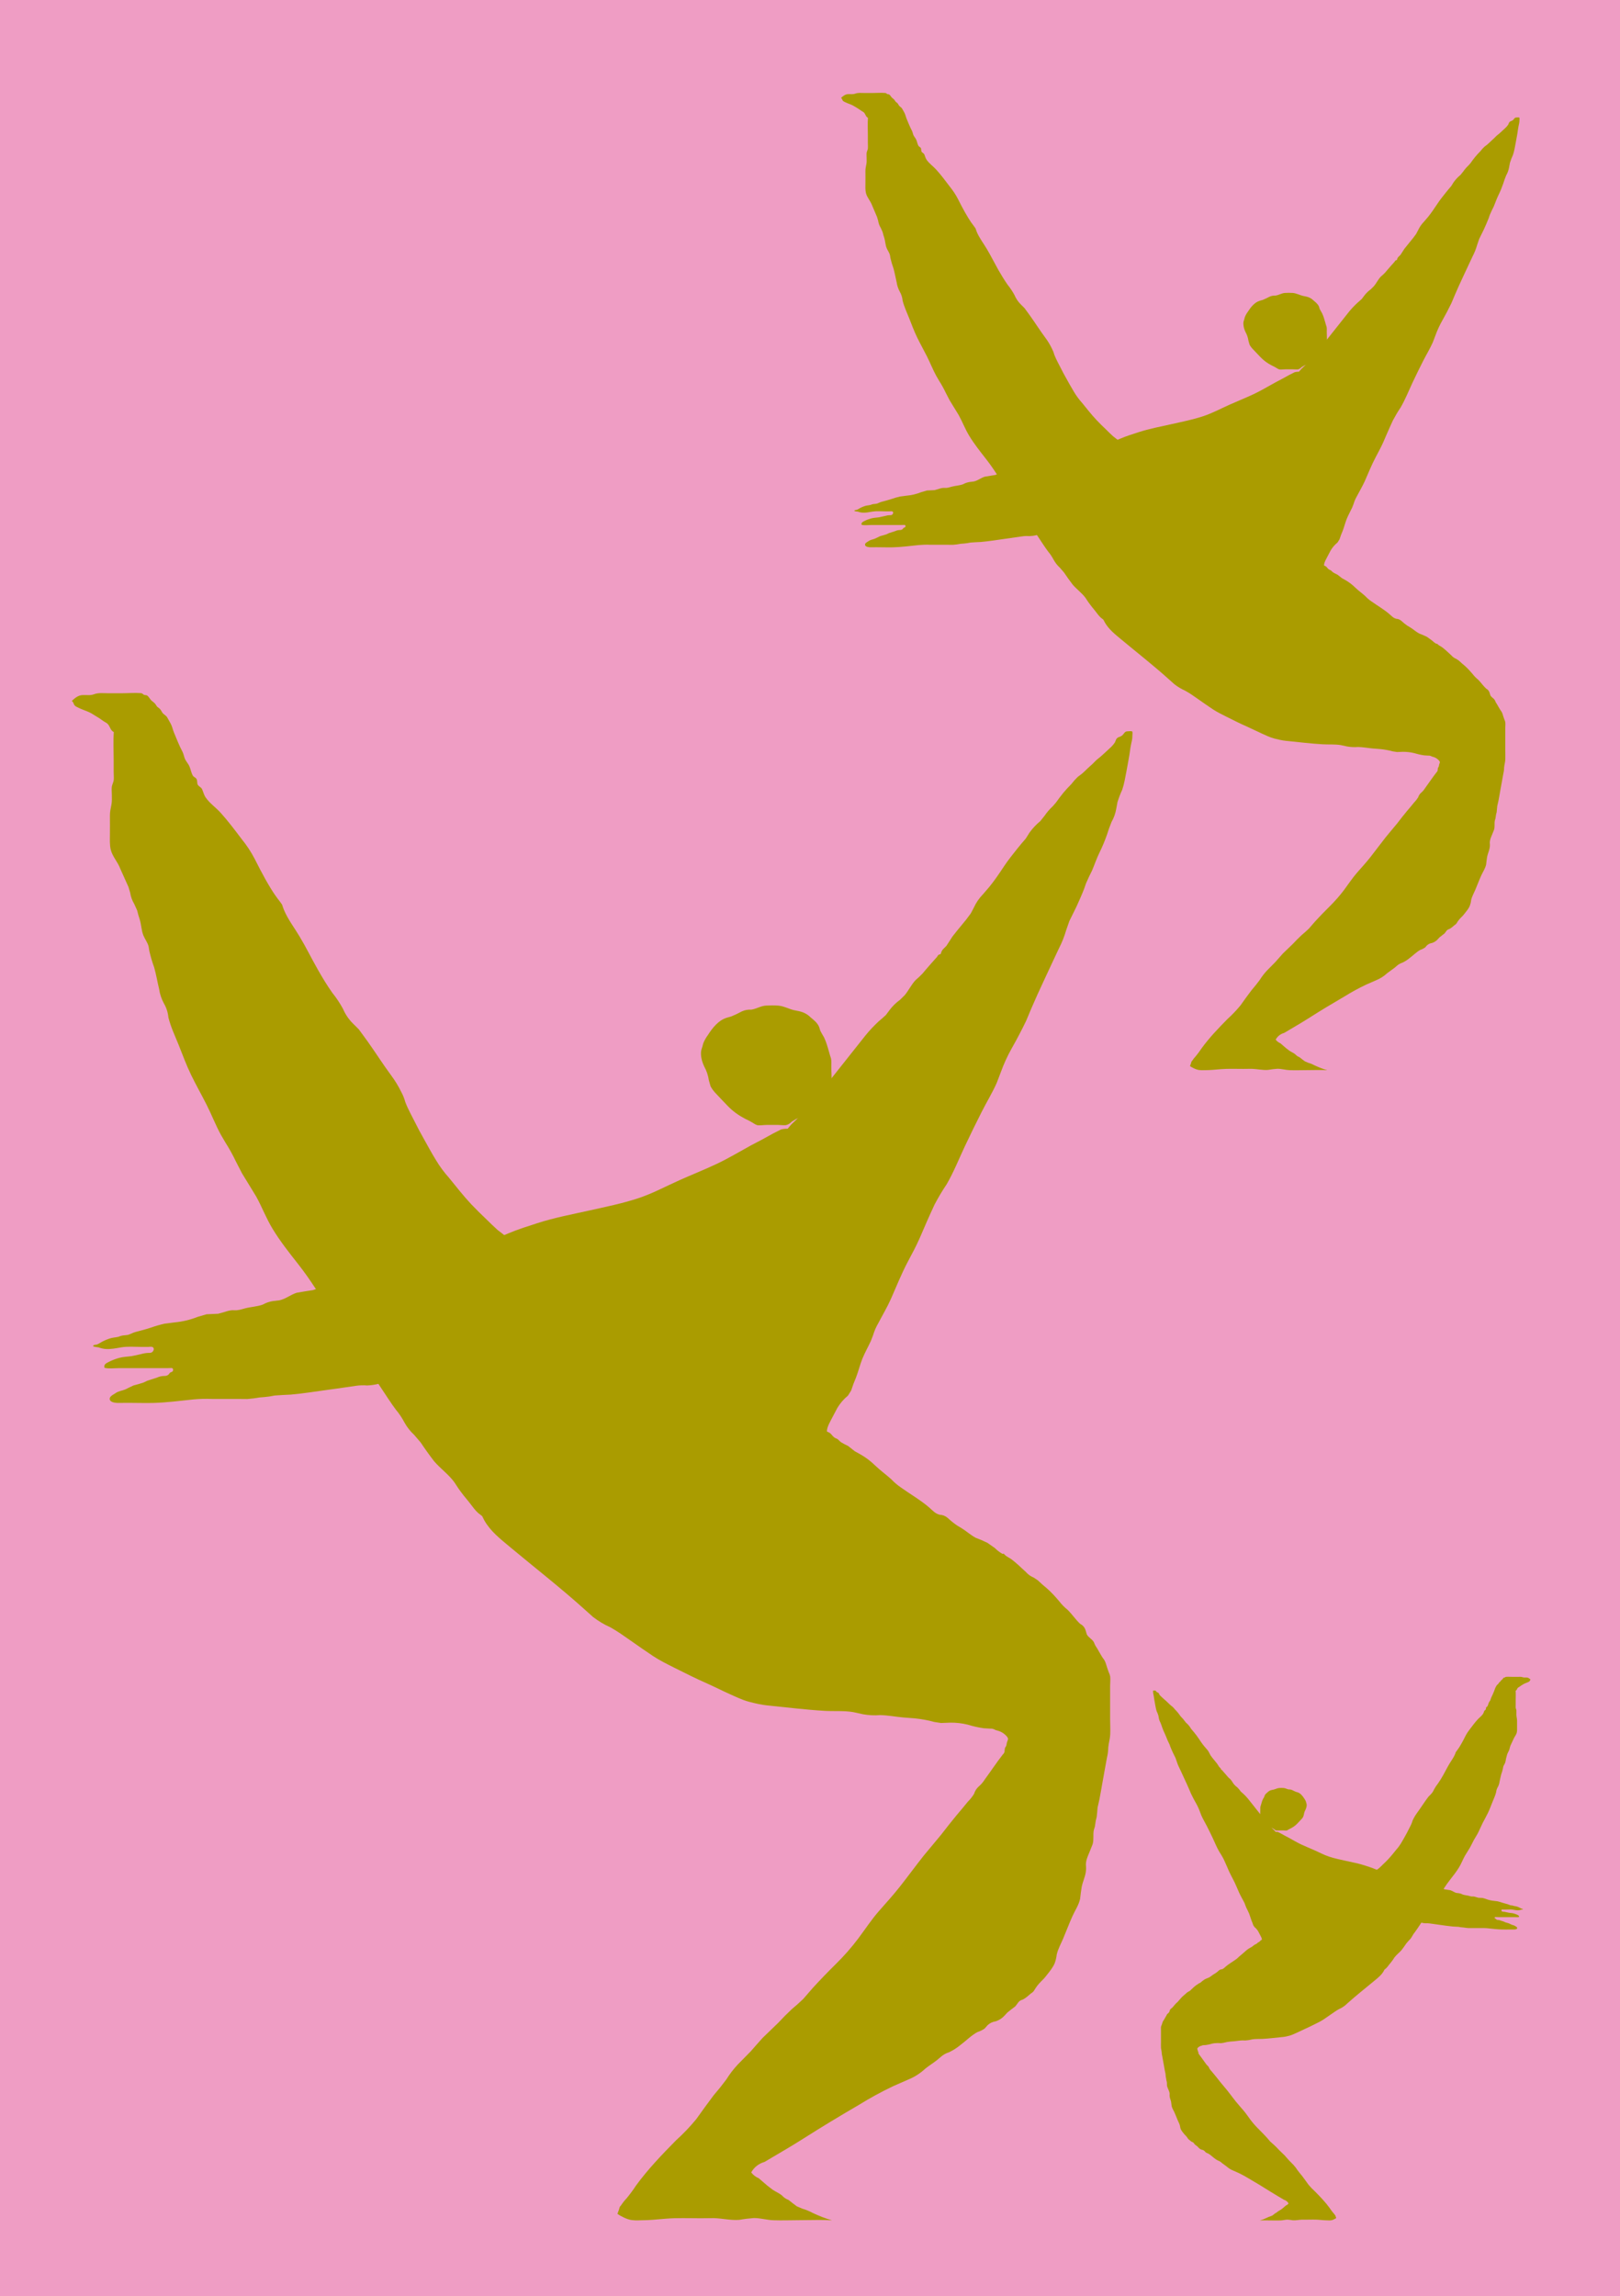 <?xml version="1.0" encoding="UTF-8"?>
<svg id="Ebene_1" data-name="Ebene 1" xmlns="http://www.w3.org/2000/svg" viewBox="0 0 367 520">
  <defs>
    <style>
      .cls-1 {
        fill: #ef9dc4;
      }

      .cls-1, .cls-2 {
        stroke-width: 0px;
      }

      .cls-2 {
        fill: #aa9c00;
      }
    </style>
  </defs>
  <rect class="cls-1" width="367" height="520"/>
  <g>
    <path class="cls-2" d="M342.17,395.35h0c-.05.15-.09.3-.14.45-.05.33-.16.64-.33.92-.08.17-.16.35-.24.52-.06.25-.13.5-.21.75-.12.41-.13.86-.29,1.26-.12.31-.33.56-.42.89-.02.12-.04.25-.06.37-.1.45-.23.89-.39,1.32-.16.57-.26,1.16-.39,1.73-.06.41-.19.8-.39,1.16-.21.35-.33.73-.37,1.14-.19.78-.53,1.48-.83,2.23-.33.81-.62,1.62-1,2.41-.39.81-.83,1.59-1.24,2.38-.4.8-.73,1.64-1.15,2.42-.12.21-.25.42-.37.63-.31.49-.6,1.01-.85,1.54-.16.31-.33.63-.49.94-.38.62-.76,1.25-1.15,1.87-.47.85-.81,1.76-1.31,2.59-.61,1.01-1.35,1.93-2.07,2.86-.5.63-.95,1.28-1.39,1.96-.36.55-.79,1.02-1.15,1.56-.13.21-.25.43-.38.64-.16.34-.35.65-.58.94-.1.16-.19.33-.29.5-.2.44-.45.84-.75,1.21-.75,1.04-1.44,2.13-2.16,3.2-.39.58-.76,1.17-1.18,1.73-.27.32-.5.67-.7,1.04-.2.37-.46.7-.77.98-.18.21-.35.41-.53.62-.35.52-.71,1.02-1.09,1.52-.52.6-1.15,1.04-1.62,1.68-.12.18-.24.36-.36.55-.26.37-.54.72-.83,1.06-.28.35-.54.76-.91,1.01-.22.15-.15.15-.32.45-.5.89-1.29,1.51-2.05,2.14-2.01,1.68-4.08,3.29-6.03,5.04-.23.21-.46.41-.69.62-.43.33-.89.61-1.39.83-.6.33-1.14.72-1.7,1.11-.58.41-1.17.82-1.77,1.22-.55.36-1.13.65-1.72.94-.87.44-1.75.87-2.64,1.27-.61.27-1.19.57-1.8.84-.52.23-1.03.48-1.58.63-.47.12-1,.25-1.49.29-1.53.15-3.07.35-4.61.43-.77.04-1.53-.02-2.29.1-.26.06-.53.12-.79.17-.46.08-.92.11-1.39.07-.63.01-1.24.13-1.86.19-.31.02-.62.05-.93.07-.53.05-1.06.15-1.57.29-.18.03-.36.05-.54.08-.25,0-.51-.02-.76-.03-.47,0-.93.05-1.38.16-.42.13-.86.23-1.3.29-.17.01-.33.02-.5.03-.16-.01-.31.03-.45.11-.15.05-.29.07-.44.15-.18.09-.33.2-.46.35-.19.22-.1.26-.02.51.01.07.03.13.04.2.02.08.05.15.11.21.01.07.02.13.03.2-.01.14.04.26.14.35.51.65.97,1.36,1.47,2.03.14.22.3.4.49.57.17.16.29.35.36.58.14.23.31.44.5.64.29.36.59.73.9,1.08.43.52.84,1.04,1.25,1.57.47.56.94,1.12,1.41,1.69.65.82,1.27,1.68,1.93,2.5.55.69,1.14,1.33,1.71,2,.6.69,1.09,1.45,1.64,2.18.57.76,1.17,1.43,1.84,2.09.63.62,1.23,1.25,1.83,1.9.26.29.52.59.77.89.3.29.61.57.93.84.38.35.74.71,1.08,1.09.42.4.84.81,1.26,1.22.32.35.64.71.95,1.08.35.36.7.72,1.06,1.08.34.37.65.77.92,1.2.33.44.67.87,1.03,1.29.47.63.94,1.26,1.39,1.91.51.62,1.06,1.19,1.64,1.72,1.13,1.15,2.28,2.34,3.23,3.66.23.36.49.7.76,1.03.17.18.31.36.45.57.08.07.12.15.13.25.04.15.12.27.14.43-.32.2-.7.4-1.07.48-.25.04-.5.05-.76.03-.7,0-1.37-.07-2.07-.13-.94-.08-1.88-.03-2.82-.03-.35,0-.71,0-1.06,0-.69.02-1.35.19-2.05.14-.39-.07-.79-.12-1.19-.15-.52,0-1.03.16-1.56.18-.74.03-1.48,0-2.22,0-.83,0-1.67-.04-2.51.01.54-.15,1.06-.36,1.57-.6.26-.14.53-.25.81-.33.15-.06.3-.13.46-.19.23-.17.45-.34.67-.52.2-.07.37-.19.51-.34.24-.2.51-.3.77-.48.28-.2.54-.42.8-.65.1-.09.2-.18.31-.27.25-.1.45-.26.62-.47-.24-.42-.59-.7-1.07-.85-1.06-.63-2.14-1.25-3.18-1.91-1.45-.93-2.92-1.81-4.41-2.68-.89-.55-1.81-1.06-2.76-1.51-.41-.18-.82-.36-1.22-.54-.52-.21-.98-.51-1.4-.89-.3-.24-.61-.43-.91-.66-.11-.09-.22-.19-.33-.28-.2-.17-.42-.3-.66-.37-.32-.15-.63-.35-.91-.58-.44-.33-.88-.78-1.36-1.04-.21-.07-.4-.16-.58-.28-.08-.09-.17-.19-.25-.28-.18-.17-.4-.27-.64-.3-.26-.08-.48-.23-.67-.42-.09-.09-.17-.19-.26-.28-.21-.17-.43-.34-.65-.51-.06-.08-.12-.16-.18-.24-.09-.16-.23-.26-.4-.3-.27-.13-.45-.31-.69-.51-.12-.07-.22-.17-.29-.3-.16-.26-.31-.45-.52-.66-.16-.15-.31-.32-.45-.5-.23-.3-.5-.62-.65-.97-.08-.22-.14-.46-.16-.69-.1-.47-.34-.87-.52-1.3-.26-.61-.48-1.22-.76-1.82-.21-.46-.5-.88-.61-1.37-.03-.33-.08-.66-.13-.99-.08-.38-.25-.73-.31-1.12-.04-.22-.04-.43-.02-.65,0-.36-.13-.64-.27-.97-.09-.23-.18-.46-.28-.69-.11-.39-.01-.76-.1-1.15-.03-.09-.05-.18-.08-.26-.03-.16-.05-.32-.07-.48-.03-.1-.05-.21-.07-.31-.03-.25-.05-.5-.07-.75-.05-.23-.1-.46-.15-.69-.08-.41-.15-.83-.22-1.25-.13-.7-.24-1.39-.38-2.09-.07-.27-.1-.54-.11-.82-.03-.36-.14-.69-.16-1.04-.02-.41,0-.82,0-1.23v-2.69c0-.25-.03-.51,0-.75.02-.12.06-.24.12-.35.09-.22.15-.43.22-.66.05-.19.14-.36.27-.51.17-.25.3-.52.45-.78.11-.14.19-.3.25-.46.14-.28.43-.36.58-.65.03-.11.06-.21.1-.32.07-.23.22-.41.44-.52.38-.35.65-.78,1.03-1.14.25-.2.48-.43.67-.69.32-.38.63-.73,1.01-1.05.25-.2.48-.41.71-.63.11-.08.22-.15.34-.23.25-.1.46-.25.64-.46.37-.35.74-.71,1.15-1.01.17-.13.38-.21.54-.35.04-.04.1-.16.18-.08.23-.13.45-.29.64-.49.2-.14.39-.28.59-.42.31-.15.62-.28.94-.4.4-.21.75-.54,1.15-.78.12-.07.25-.15.37-.22.26-.19.52-.39.75-.61.19-.16.4-.24.63-.25.38-.1.55-.32.84-.57.71-.62,1.53-1.08,2.29-1.62.28-.19.54-.41.77-.66.42-.38.87-.7,1.28-1.09.4-.38.76-.66,1.24-.93.14-.08.28-.15.42-.23.18-.15.36-.29.54-.43.2-.09.39-.19.58-.31.16-.12.21-.24.39-.3.19-.06.29-.22.42-.36.09-.1.19-.14.32-.2.04-.34-.33-.93-.45-1.17-.13-.25-.26-.49-.39-.74-.23-.38-.52-.71-.86-.99-.09-.14-.17-.27-.26-.41-.11-.36-.25-.71-.4-1.06-.19-.5-.31-1.01-.51-1.51-.2-.49-.46-.95-.68-1.43-.06-.15-.12-.31-.18-.46-.1-.35-.25-.69-.44-1-.33-.63-.69-1.24-.98-1.89-.46-1.02-.86-2.06-1.39-3.05-.32-.61-.65-1.22-.93-1.85-.28-.64-.54-1.28-.84-1.92-.12-.27-.25-.55-.37-.82-.3-.57-.63-1.12-.98-1.65-.57-.98-.98-2.03-1.46-3.05-.43-.93-.89-1.84-1.35-2.75-.4-.79-.87-1.56-1.23-2.37-.11-.28-.21-.56-.32-.84-.24-.67-.54-1.32-.89-1.94-.41-.71-.79-1.44-1.15-2.19-.3-.71-.6-1.43-.92-2.13-.44-.98-.9-1.95-1.35-2.92-.13-.27-.25-.54-.38-.8-.24-.47-.44-.96-.59-1.47-.09-.25-.17-.5-.26-.75-.19-.39-.38-.77-.57-1.15-.22-.48-.44-.97-.63-1.46-.05-.14-.09-.27-.14-.41-.16-.36-.32-.71-.5-1.06-.2-.48-.36-.96-.59-1.43-.23-.47-.43-.93-.6-1.43-.11-.36-.24-.71-.38-1.05-.18-.32-.31-.67-.37-1.04-.03-.19-.07-.37-.1-.55-.1-.34-.23-.68-.39-1-.16-.46-.24-.97-.33-1.44-.08-.41-.15-.83-.22-1.24-.06-.3-.08-.62-.14-.92-.06-.27-.12-.46-.12-.74,0-.04-.04-.31.03-.35.06-.03.37,0,.43,0,.17.03.23.21.35.32.19.16.37.1.5.33.03.08.07.16.1.24.12.18.26.33.42.47.24.22.48.46.73.67.15.13.3.23.44.38.14.15.28.28.44.42.23.2.43.43.67.62.1.08.2.15.3.23.19.18.36.37.52.58.23.22.44.46.65.7.21.25.4.52.59.79.08.1.17.19.25.29.25.23.47.49.67.78l.34.43c.33.27.63.59.88.94.1.15.19.31.29.46.24.27.47.55.7.84.36.45.72.9,1.04,1.39.38.58.76,1.15,1.2,1.68.17.19.34.39.5.59.31.32.56.68.74,1.09.08.15.16.3.24.45.24.34.49.66.76.98.24.29.49.59.72.89.16.25.32.5.48.74.08.08.15.15.23.23.12.11.19.24.22.39l.06.06c.11,0,.2.07.25.2.31.34.61.7.92,1.05l.26.31c.17.19.36.36.56.52.35.36.56.84.88,1.22.13.13.25.25.38.38.32.23.6.51.84.83.1.13.19.26.29.39.19.18.39.35.59.52.37.35.75.74,1.07,1.14.99,1.24,1.96,2.48,2.95,3.72.77.96,1.5,1.94,2.36,2.81.22.21.43.41.65.62.28.31.53.64.76.99.22.29.47.58.77.79.3.22.55.45.83.7.59.54,1.17,1.08,1.8,1.57.56.4,1.11.81,1.64,1.26.44.4.9.77,1.4,1.1.34.19.67.4.99.63.25.22.51.43.78.63.22.14.42.29.61.47.14.14.24.26.42.34.1.06.2.09.32.08.09.05.17.1.26.15.25.28.54.51.86.7.22.13.45.27.67.41.1.05.19.1.29.15.21.12.41.27.59.43.21.14.44.25.67.35.41.19.83.38,1.22.6.88.49,1.71,1.08,2.62,1.52.15.13.3.13.45-.01.16-.14.33-.28.49-.41.46-.39.95-.74,1.46-1.07.3-.17.6-.34.9-.5.13-.1.26-.2.4-.3.33-.27.67-.53,1.02-.78.35-.32.71-.63,1.06-.95.15-.11.29-.22.44-.34.31-.28.62-.57.91-.87.42-.39.82-.79,1.21-1.21.64-.68,1.21-1.42,1.8-2.14.4-.44.75-.93,1.06-1.44.36-.59.69-1.2,1.03-1.81.21-.37.41-.74.59-1.12.28-.57.61-1.13.83-1.73.07-.28.18-.54.31-.79.24-.48.5-.92.82-1.35.67-.9,1.27-1.85,1.92-2.77.23-.32.46-.64.7-.95.15-.15.3-.3.45-.45.35-.35.63-.75.82-1.21.25-.46.54-.89.86-1.29.42-.59.8-1.22,1.16-1.86.5-.88.94-1.78,1.46-2.65.43-.72.95-1.39,1.27-2.17.06-.14.11-.28.15-.43l.18-.25c.26-.34.51-.69.73-1.05.3-.5.59-1.01.86-1.53.15-.29.3-.58.44-.87.3-.57.65-1.09,1.05-1.59.54-.72,1.09-1.45,1.69-2.11.39-.43.86-.74,1.2-1.23.15-.21.19-.43.29-.67.07-.17.22-.2.33-.34.12-.15.02-.38.15-.54.07-.1.21-.12.27-.24.13-.22.17-.5.27-.74.11-.26.32-.44.41-.72.05-.17.09-.33.17-.49.26-.49.45-1,.67-1.51.1-.23.15-.5.27-.73.09-.17.19-.34.28-.5.1-.18.29-.23.4-.4.07-.12.1-.21.21-.31.07-.05.13-.1.2-.15.06-.08.11-.16.16-.24.09-.1.18-.16.28-.24.14-.12.22-.33.38-.43.07-.04.19-.01.26-.06.11-.08.1-.11.24-.12.49-.04,1,0,1.49,0,.39,0,.78,0,1.18,0,.36,0,.75-.05,1.09.08.33.12.63.04.97.07.34.03.6.25.84.48-.12.03-.15.23-.21.31-.09.13-.22.18-.35.24-.29.15-.61.23-.9.38-.19.09-.38.23-.57.34-.19.1-.36.24-.53.36-.13.09-.28.15-.38.27-.07.09-.12.21-.17.31-.08.15-.13.22-.28.3.05.75.01,1.52.01,2.27v.96c0,.2-.02.41,0,.61.02.22.15.41.16.63.01.19,0,.38,0,.57,0,.28-.02.54.03.82.06.33.12.56.12.9,0,.49,0,.99,0,1.48,0,.41.03.84-.07,1.25-.14.56-.57.99-.77,1.53"/>
    <path class="cls-2" d="M287.71,413.76c.21.11.42.21.63.31.11.07.23.14.34.2.13.15.29.24.48.28.19.02.42-.02.61-.02h.94c.23,0,.54.06.77.02.05-.02.11-.05.17-.07.25-.16.52-.31.79-.43.53-.28.97-.58,1.4-1.02.32-.33.64-.67.96-1.01.17-.17.32-.37.44-.59.05-.16.09-.32.14-.48.06-.4.18-.77.38-1.12.15-.34.24-.62.26-1,.01-.24-.04-.37-.11-.59-.02-.09-.05-.18-.07-.27-.1-.24-.22-.47-.38-.68-.2-.31-.4-.59-.66-.85-.26-.26-.5-.43-.84-.54-.12-.04-.25-.07-.37-.11-.3-.12-.59-.26-.87-.41-.23-.1-.47-.15-.73-.13-.42-.05-.77-.31-1.2-.33-.3-.02-.68-.02-.98,0-.45.03-.83.25-1.26.36-.16.03-.33.07-.49.1-.33.08-.62.24-.87.48-.26.23-.55.44-.69.77-.03.11-.07.21-.1.31-.09.18-.19.35-.3.52-.18.37-.3.8-.41,1.2-.04.17-.09.33-.15.49-.05.21-.03.41-.03.63,0,.71-.13,1.58.18,2.24.04.06.08.12.12.18.09.13.16.27.18.43.1.24.27.32.42.5.04.05.07.1.11.15,0,.11.03.22.09.32.07.04.13.07.19.11.13.03.25.09.34.19"/>
    <path class="cls-2" d="M288.78,414.88c.26-.05.52-.04.78.03.21.11.42.21.63.32.59.34,1.19.66,1.8.97.92.5,1.8,1.04,2.75,1.49.98.46,1.99.86,2.98,1.3,1.12.5,2.19,1.08,3.36,1.47,1.29.43,2.63.69,3.95.99,1.4.31,2.8.57,4.17,1.02.77.25,1.55.49,2.3.81.56.24,1.13.43,1.69.66.18.08.37.16.56.24.42.14.85.26,1.28.34.61.17,1.17.46,1.77.63.73.21,1.48.29,2.21.45.81.18,1.59.46,2.4.64.69.15,1.36.28,2.03.49.69.21,1.37.42,2.07.59l.63.15c.38.15.76.28,1.15.4.43.06.87.14,1.3.21.5.15.87.5,1.39.61.18.02.36.04.54.06.28.04.55.13.8.28.47.18.97.18,1.44.31.32.09.54.17.87.15.32-.02.53.06.84.16.15.04.3.08.45.13.31.02.62.03.94.04l.71.21c.61.24,1.25.39,1.9.45.26.03.53.07.79.1.37.08.73.19,1.09.32.41.13.82.24,1.24.35.22.06.39.17.6.23l.27.03c.17,0,.33.05.49.12.26.07.5.06.75.15.19.07.38.14.56.24.14.08.29.18.45.24.08.03.32,0,.3.15-.14.04-.29.07-.44.08-.17.07-.35.11-.53.12-.45.04-.86-.05-1.3-.13-.52-.09-1.06-.03-1.58-.03-.2,0-.4,0-.6,0-.16,0-.42-.07-.43.19.05.21.18.3.39.29.22,0,.44.04.65.1.25.06.5.12.76.16.35.05.67.05,1.01.15.28.08.55.18.82.31.21.11.42.19.36.48-.36.09-.78.03-1.14.03-.72,0-1.44,0-2.16,0h-1.02c-.15,0-.31,0-.46,0-.2,0-.4,0-.6-.01-.1,0-.15.06-.14.17,0,.17.17.14.27.23.09.16.22.24.41.24.22,0,.44.05.64.14.25.08.5.16.75.24.11.05.22.1.33.16.26.09.52.16.79.23.23.11.45.21.67.32.27.11.54.12.79.3.15.11.52.25.45.51-.06.24-.45.26-.62.27-.28,0-.57,0-.85,0-.68,0-1.36.03-2.04,0-1.08-.03-2.15-.17-3.22-.28-.49-.04-.99-.06-1.49-.04-.65,0-1.3,0-1.95,0-.3,0-.61,0-.91,0-.33-.02-.65-.07-.98-.12-.27-.02-.53-.04-.8-.08-.14-.03-.29-.05-.43-.08-.43-.03-.87-.06-1.3-.07-1.01-.09-2.02-.26-3.03-.39-.74-.1-1.48-.21-2.22-.31-.3-.04-.6-.05-.9-.03-.3,0-.6-.05-.89-.13-.3-.04-.61-.05-.91-.02-.69-.02-1.27-.33-1.93-.49-.42-.07-.83-.14-1.25-.21-.71-.17-1.44-.43-2.13-.68-.92-.33-1.79-.79-2.76-.97-.49-.07-.99-.15-1.49-.22-.43-.09-.84-.23-1.24-.41-.22-.1-.44-.16-.68-.17-.67-.12-1.3-.31-1.93-.58-.46-.2-.92-.41-1.38-.64-.25-.1-.51-.21-.76-.31-.45-.13-.9-.27-1.34-.41-.38-.21-.78-.39-1.18-.54-.92-.36-1.83-.71-2.74-1.1-.55-.23-1.1-.48-1.63-.76-.53-.31-1.04-.65-1.53-1.02-.47-.37-.96-.72-1.45-1.05-.26-.15-.52-.31-.79-.46-.51-.33-.99-.71-1.42-1.14-.94-.81-1.99-1.48-2.87-2.37-.26-.29-.53-.56-.82-.81-.12-.14-.25-.28-.37-.43-.18-.32-.38-.62-.59-.92-.21-.18-.41-.39-.59-.61-.16-.29-.09-.55-.08-.85.02-.51,0-1.02,0-1.52v-2.17"/>
    <path class="cls-2" d="M198.69,49.15h0c.08.27.16.54.24.81.09.59.29,1.14.6,1.65.14.31.28.62.42.94.11.46.24.91.39,1.35.22.74.23,1.55.52,2.27.22.56.6,1.01.75,1.59.04.22.07.45.11.67.18.81.42,1.6.7,2.38.29,1.03.46,2.08.71,3.12.11.74.34,1.43.69,2.09.37.63.59,1.31.66,2.05.35,1.41.96,2.67,1.49,4.01.58,1.46,1.11,2.91,1.8,4.33.7,1.45,1.5,2.85,2.22,4.29.73,1.43,1.31,2.94,2.08,4.36.22.38.44.76.66,1.14.57.89,1.08,1.81,1.53,2.76.29.57.58,1.13.88,1.7.69,1.12,1.37,2.24,2.06,3.36.84,1.53,1.45,3.16,2.36,4.66,1.1,1.81,2.42,3.48,3.72,5.14.9,1.14,1.71,2.3,2.5,3.52.64.98,1.41,1.84,2.07,2.81.23.38.46.77.69,1.15.28.61.63,1.17,1.04,1.69.17.3.35.59.52.89.36.78.8,1.51,1.34,2.17,1.36,1.88,2.59,3.83,3.89,5.75.7,1.04,1.36,2.1,2.11,3.1.49.58.9,1.2,1.26,1.88.37.67.83,1.26,1.39,1.77.32.37.64.74.96,1.11.62.93,1.27,1.84,1.95,2.73.93,1.08,2.07,1.87,2.92,3.02.22.33.43.66.65.98.47.66.97,1.29,1.49,1.91.5.63.97,1.36,1.63,1.82.4.28.28.28.58.81.9,1.59,2.33,2.71,3.69,3.84,3.62,3.02,7.33,5.91,10.84,9.07.41.37.83.74,1.24,1.11.77.6,1.6,1.09,2.49,1.49,1.08.6,2.05,1.3,3.05,2,1.05.74,2.11,1.48,3.18,2.19.99.65,2.04,1.16,3.09,1.69,1.57.79,3.14,1.57,4.75,2.28,1.09.48,2.15,1.03,3.24,1.52.93.41,1.84.87,2.83,1.13.85.22,1.79.44,2.67.53,2.76.27,5.51.62,8.28.78,1.38.08,2.74-.04,4.12.18.47.1.95.21,1.43.31.83.15,1.66.19,2.5.12,1.12.02,2.23.24,3.34.34.56.04,1.11.09,1.67.13.96.09,1.9.27,2.83.52.32.05.65.1.97.15.46-.02.91-.03,1.37-.05.84,0,1.67.09,2.48.29.77.23,1.54.41,2.33.52.3.02.6.04.89.05.3-.02.57.05.82.2.27.1.52.13.78.27.32.16.59.36.83.63.35.39.19.46.05.92-.02.12-.05.24-.07.36-.03.15-.1.28-.2.39-.02.12-.04.24-.06.36.02.26-.06.46-.25.63-.92,1.17-1.75,2.44-2.64,3.65-.24.39-.54.73-.89,1.02-.31.28-.52.63-.65,1.03-.26.42-.56.8-.9,1.14-.53.66-1.07,1.3-1.62,1.94-.76.93-1.51,1.87-2.24,2.83-.85,1.01-1.69,2.02-2.53,3.04-1.17,1.48-2.29,3.01-3.46,4.5-.98,1.25-2.04,2.4-3.08,3.59-1.08,1.24-1.97,2.61-2.95,3.92-1.02,1.36-2.1,2.57-3.3,3.76-1.13,1.11-2.22,2.24-3.29,3.41-.47.53-.93,1.06-1.38,1.59-.54.52-1.1,1.02-1.68,1.5-.67.63-1.32,1.28-1.95,1.96-.75.73-1.51,1.46-2.26,2.18-.58.64-1.15,1.28-1.71,1.93-.63.65-1.27,1.29-1.9,1.93-.62.66-1.17,1.38-1.65,2.15-.59.79-1.2,1.56-1.85,2.31-.85,1.13-1.69,2.27-2.5,3.43-.91,1.11-1.9,2.14-2.96,3.1-2.04,2.07-4.09,4.21-5.81,6.57-.42.64-.88,1.26-1.37,1.85-.3.31-.56.65-.8,1.02-.14.12-.21.27-.23.45-.07.28-.21.5-.25.78.58.36,1.26.72,1.92.85.45.06.9.08,1.36.05,1.26,0,2.47-.12,3.72-.23,1.68-.14,3.38-.05,5.07-.06.64,0,1.27,0,1.91-.02,1.24.04,2.43.34,3.68.25.71-.13,1.42-.21,2.14-.26.94,0,1.85.29,2.8.32,1.33.05,2.66-.01,3.99-.01,1.5,0,3.01-.07,4.51.02-.97-.27-1.9-.65-2.82-1.07-.46-.25-.95-.46-1.46-.6-.27-.12-.55-.23-.82-.35-.41-.3-.82-.61-1.21-.93-.36-.13-.66-.34-.92-.62-.42-.37-.92-.54-1.38-.86-.5-.36-.98-.75-1.44-1.17-.18-.16-.37-.32-.55-.48-.44-.19-.81-.47-1.11-.85.43-.76,1.07-1.27,1.93-1.52,1.91-1.14,3.84-2.24,5.72-3.44,2.61-1.67,5.25-3.25,7.93-4.81,1.61-1,3.26-1.9,4.97-2.71.73-.32,1.47-.64,2.2-.96.93-.38,1.77-.91,2.51-1.6.54-.43,1.1-.77,1.64-1.2.2-.17.4-.34.6-.51.35-.31.75-.53,1.2-.67.58-.28,1.13-.62,1.63-1.04.8-.59,1.58-1.4,2.45-1.87.37-.12.72-.29,1.05-.51.15-.17.3-.34.45-.51.33-.3.72-.48,1.16-.54.46-.15.87-.41,1.21-.76.15-.17.31-.33.46-.5.39-.31.78-.62,1.17-.92.11-.14.21-.28.32-.43.17-.28.41-.46.72-.54.49-.23.81-.57,1.23-.91.23-.13.4-.3.52-.53.28-.46.55-.8.94-1.19.3-.27.57-.57.81-.9.42-.53.91-1.11,1.17-1.75.15-.4.25-.82.29-1.25.18-.84.61-1.56.94-2.34.46-1.09.87-2.19,1.36-3.27.37-.82.9-1.57,1.1-2.47.06-.59.14-1.18.23-1.77.14-.68.45-1.32.57-2,.07-.39.08-.78.03-1.16,0-.65.24-1.16.48-1.74.16-.42.33-.83.5-1.25.2-.7.02-1.36.17-2.06.05-.16.1-.32.14-.47.05-.29.1-.58.13-.87.05-.19.09-.37.14-.56.05-.45.09-.9.13-1.35.09-.41.18-.82.28-1.24.15-.74.26-1.5.4-2.24.23-1.25.44-2.51.68-3.76.12-.48.19-.97.19-1.47.06-.64.25-1.24.28-1.88.03-.73-.01-1.48-.01-2.21v-4.83c0-.44.06-.92.01-1.35-.04-.22-.11-.43-.21-.63-.16-.4-.26-.78-.39-1.18-.1-.34-.26-.64-.48-.91-.3-.45-.54-.93-.82-1.4-.19-.25-.34-.53-.45-.84-.26-.51-.77-.65-1.04-1.16-.06-.19-.11-.38-.17-.57-.13-.42-.39-.74-.78-.94-.69-.63-1.18-1.41-1.85-2.06-.45-.36-.86-.77-1.21-1.24-.58-.68-1.14-1.3-1.81-1.89-.44-.36-.87-.73-1.28-1.13-.2-.13-.4-.27-.6-.4-.44-.18-.83-.45-1.15-.82-.67-.62-1.34-1.27-2.07-1.82-.3-.23-.69-.38-.96-.63-.08-.07-.19-.29-.32-.14-.42-.24-.8-.53-1.15-.87-.35-.25-.71-.5-1.06-.75-.55-.27-1.12-.51-1.69-.72-.73-.38-1.35-.97-2.06-1.4-.22-.13-.45-.27-.67-.4-.48-.33-.93-.7-1.36-1.1-.33-.28-.72-.43-1.14-.45-.68-.18-.98-.58-1.51-1.03-1.28-1.11-2.76-1.94-4.12-2.92-.51-.34-.97-.74-1.39-1.19-.75-.68-1.57-1.25-2.3-1.96-.71-.69-1.37-1.19-2.23-1.68-.25-.14-.5-.28-.75-.42-.32-.26-.64-.52-.98-.77-.35-.16-.7-.35-1.04-.55-.28-.21-.38-.44-.7-.54-.34-.11-.52-.39-.75-.65-.17-.18-.35-.26-.57-.35-.07-.61.59-1.67.8-2.1.23-.44.46-.88.7-1.33.41-.69.93-1.28,1.54-1.78.15-.24.31-.49.46-.73.2-.65.44-1.28.71-1.9.35-.89.56-1.82.92-2.71.36-.89.83-1.71,1.23-2.57.11-.27.21-.55.32-.82.19-.64.45-1.24.78-1.8.59-1.13,1.24-2.22,1.77-3.39.82-1.84,1.55-3.71,2.5-5.48.58-1.1,1.17-2.18,1.68-3.32.51-1.15.98-2.31,1.5-3.44.22-.49.45-.98.67-1.47.54-1.02,1.13-2.02,1.77-2.97,1.02-1.75,1.77-3.65,2.63-5.49.78-1.66,1.59-3.31,2.42-4.95.72-1.43,1.57-2.81,2.22-4.27.19-.5.38-1.01.58-1.51.43-1.21.97-2.38,1.6-3.49.73-1.28,1.42-2.6,2.06-3.93.53-1.29,1.08-2.56,1.65-3.83.8-1.76,1.62-3.5,2.44-5.25.23-.48.45-.96.68-1.45.44-.84.79-1.72,1.05-2.64.16-.45.31-.89.46-1.34.34-.69.68-1.38,1.02-2.07.39-.86.79-1.74,1.13-2.63.08-.25.17-.5.25-.74.28-.65.58-1.28.9-1.91.36-.86.65-1.72,1.06-2.57.42-.84.76-1.68,1.07-2.57.2-.64.42-1.27.68-1.89.33-.58.55-1.2.67-1.87.06-.33.12-.66.19-1,.19-.62.42-1.22.69-1.8.28-.82.43-1.74.59-2.59.14-.74.26-1.48.4-2.22.1-.55.14-1.11.26-1.66.1-.49.21-.83.21-1.34,0-.07.07-.56-.05-.63-.1-.06-.66-.02-.78,0-.31.06-.41.38-.63.57-.34.28-.66.19-.9.6-.06.15-.12.29-.18.43-.21.32-.46.6-.75.85-.43.4-.87.82-1.31,1.2-.27.24-.55.41-.79.68-.26.28-.5.5-.78.75-.42.36-.78.77-1.21,1.11-.18.14-.36.27-.55.41-.34.32-.65.67-.93,1.04-.41.4-.79.82-1.16,1.26-.37.46-.73.93-1.06,1.42-.15.17-.3.35-.46.52-.45.42-.85.88-1.2,1.39l-.61.76c-.6.49-1.13,1.05-1.58,1.69-.17.28-.35.56-.52.84-.43.49-.85,1-1.26,1.51-.64.81-1.3,1.62-1.87,2.49-.69,1.03-1.37,2.06-2.15,3.02-.3.35-.6.7-.91,1.06-.56.57-1,1.22-1.34,1.96-.14.27-.28.54-.43.81-.43.61-.89,1.19-1.37,1.76-.44.53-.87,1.06-1.29,1.6-.29.44-.58.89-.86,1.34-.14.14-.27.27-.41.41-.21.19-.34.42-.39.7l-.1.11c-.2,0-.35.13-.45.36-.57.61-1.11,1.26-1.66,1.88l-.46.55c-.31.34-.65.65-1,.94-.63.65-1,1.51-1.59,2.19-.23.23-.46.45-.68.68-.58.42-1.09.91-1.52,1.49-.17.23-.35.47-.52.7-.35.32-.7.63-1.06.94-.67.63-1.34,1.33-1.92,2.06-1.77,2.22-3.53,4.46-5.3,6.68-1.38,1.73-2.69,3.5-4.25,5.06-.39.37-.77.74-1.16,1.1-.5.56-.96,1.15-1.36,1.79-.4.52-.85,1.04-1.38,1.42-.54.39-.99.81-1.49,1.26-1.05.97-2.11,1.94-3.24,2.82-1.01.71-2,1.47-2.95,2.27-.79.72-1.63,1.39-2.51,1.98-.62.34-1.21.72-1.78,1.13-.45.4-.92.78-1.41,1.13-.39.24-.75.52-1.09.84-.25.26-.44.46-.76.62-.18.11-.37.15-.57.14-.15.09-.31.18-.46.28-.46.5-.97.92-1.54,1.26-.4.24-.8.49-1.2.74-.17.09-.35.18-.52.27-.38.22-.74.48-1.07.78-.38.25-.78.46-1.2.62-.74.35-1.49.69-2.2,1.08-1.59.88-3.07,1.95-4.71,2.73-.27.24-.54.23-.81-.02-.29-.25-.59-.5-.88-.75-.84-.69-1.71-1.34-2.62-1.93-.54-.31-1.08-.61-1.62-.9-.24-.18-.47-.36-.71-.54-.59-.49-1.2-.96-1.83-1.41-.64-.57-1.27-1.13-1.91-1.7-.26-.2-.52-.4-.78-.6-.56-.51-1.11-1.03-1.64-1.57-.75-.7-1.47-1.43-2.18-2.17-1.15-1.22-2.18-2.55-3.24-3.85-.72-.8-1.35-1.66-1.9-2.59-.65-1.06-1.24-2.16-1.85-3.25-.38-.66-.73-1.33-1.07-2.01-.51-1.02-1.1-2.04-1.5-3.1-.13-.5-.32-.97-.56-1.42-.43-.87-.9-1.66-1.48-2.43-1.2-1.62-2.28-3.33-3.45-4.97-.41-.58-.83-1.15-1.25-1.71-.27-.27-.54-.54-.81-.81-.64-.62-1.13-1.35-1.48-2.18-.45-.82-.96-1.59-1.55-2.32-.75-1.07-1.43-2.2-2.08-3.33-.89-1.58-1.7-3.21-2.62-4.76-.77-1.29-1.7-2.49-2.29-3.89-.1-.25-.19-.51-.27-.77l-.32-.45c-.47-.6-.91-1.23-1.31-1.89-.55-.9-1.06-1.82-1.55-2.75-.27-.52-.53-1.04-.8-1.56-.53-1.02-1.16-1.97-1.88-2.85-.97-1.29-1.96-2.61-3.04-3.8-.7-.78-1.54-1.33-2.16-2.2-.27-.38-.35-.78-.52-1.2-.13-.31-.39-.36-.59-.6-.22-.27-.04-.68-.27-.97-.14-.17-.37-.22-.49-.43-.23-.4-.3-.9-.48-1.33-.2-.47-.58-.79-.73-1.29-.1-.31-.15-.59-.31-.88-.46-.88-.82-1.8-1.2-2.72-.17-.42-.26-.9-.48-1.31-.16-.3-.34-.61-.51-.9-.18-.32-.52-.41-.72-.72-.14-.21-.19-.38-.39-.56-.12-.09-.23-.18-.35-.28-.1-.14-.2-.28-.29-.43-.15-.18-.32-.28-.5-.44-.25-.21-.4-.6-.68-.77-.13-.08-.34-.02-.47-.11-.2-.14-.17-.2-.43-.22-.88-.08-1.8,0-2.68,0-.7,0-1.41,0-2.11,0-.65,0-1.34-.09-1.96.14-.59.22-1.13.08-1.74.13-.61.05-1.07.45-1.52.85.21.06.28.41.37.56.16.23.4.31.64.43.53.26,1.09.42,1.62.68.35.17.69.42,1.03.61.33.19.64.42.96.64.23.15.51.26.68.49.12.16.21.37.31.55.14.27.23.39.5.54-.1,1.35-.02,2.73-.02,4.08v1.73c0,.36.04.74.01,1.09-.03.39-.27.74-.3,1.13-.03.33.01.69.01,1.02,0,.5.04.97-.06,1.47-.11.59-.23,1.02-.21,1.62.02.89,0,1.78,0,2.67,0,.74-.06,1.51.12,2.24.25,1,1.02,1.78,1.38,2.75"/>
    <path class="cls-2" d="M296.6,82.24c-.37.2-.75.39-1.14.55-.2.12-.41.25-.61.37-.24.27-.52.44-.86.51-.34.04-.76-.04-1.1-.03-.56,0-1.12,0-1.69,0-.41,0-.97.1-1.38.03-.1-.04-.2-.09-.3-.13-.46-.29-.93-.55-1.42-.78-.96-.5-1.74-1.05-2.51-1.84-.58-.59-1.16-1.2-1.72-1.81-.31-.31-.58-.66-.79-1.05-.08-.29-.17-.58-.25-.87-.1-.72-.33-1.39-.68-2.02-.28-.61-.44-1.12-.47-1.8-.02-.43.07-.67.2-1.07.04-.16.08-.32.13-.48.17-.44.4-.84.68-1.22.36-.56.72-1.07,1.19-1.53.47-.46.9-.76,1.52-.96.22-.06.45-.13.67-.19.53-.22,1.05-.47,1.56-.74.42-.18.85-.26,1.31-.24.76-.1,1.39-.55,2.16-.6.54-.03,1.22-.04,1.75,0,.81.06,1.49.46,2.26.65.3.06.59.12.89.19.6.14,1.12.42,1.56.86.48.41.99.79,1.24,1.39.06.19.12.38.18.57.17.32.35.63.53.94.33.66.53,1.44.74,2.15.08.3.16.59.27.88.09.38.06.75.05,1.14-.01,1.28.24,2.84-.33,4.03-.07.11-.14.22-.21.33-.17.23-.28.48-.33.77-.17.42-.48.57-.76.9-.06.09-.13.19-.19.28,0,.21-.05.4-.16.57-.12.07-.23.13-.35.2-.24.04-.44.16-.61.34"/>
    <path class="cls-2" d="M294.68,84.24c-.47-.09-.94-.07-1.4.06-.38.19-.75.38-1.13.57-1.07.6-2.15,1.18-3.24,1.74-1.66.91-3.24,1.87-4.95,2.67-1.77.83-3.57,1.55-5.35,2.34-2.02.9-3.94,1.94-6.04,2.64-2.31.76-4.74,1.25-7.11,1.78-2.52.57-5.04,1.03-7.5,1.83-1.39.45-2.79.88-4.14,1.46-1.01.43-2.03.77-3.04,1.18-.33.14-.66.29-1,.43-.76.26-1.53.46-2.31.61-1.09.3-2.1.82-3.18,1.14-1.31.38-2.65.52-3.98.81-1.46.32-2.86.83-4.32,1.15-1.24.27-2.44.51-3.65.88-1.24.38-2.46.76-3.72,1.05l-1.13.27c-.68.26-1.37.5-2.06.72-.78.12-1.56.24-2.33.38-.9.28-1.57.89-2.5,1.09-.32.04-.64.08-.96.12-.51.08-.99.24-1.45.5-.84.31-1.74.33-2.6.56-.58.16-.98.31-1.57.27-.58-.03-.95.1-1.51.28-.27.08-.54.15-.82.23-.56.03-1.12.05-1.69.08l-1.28.37c-1.1.44-2.24.71-3.41.81-.48.06-.95.12-1.43.19-.67.15-1.32.34-1.97.57-.74.24-1.47.43-2.22.63-.39.1-.71.31-1.09.42l-.48.06c-.31.01-.6.08-.88.21-.46.12-.9.11-1.35.27-.35.12-.67.25-1,.42-.26.14-.53.33-.8.43-.15.05-.57,0-.53.27.26.07.52.12.79.14.31.12.62.19.95.22.81.07,1.55-.1,2.34-.23.93-.16,1.91-.06,2.85-.06.36,0,.72,0,1.08,0,.28-.01.76-.13.78.35-.09.37-.32.54-.71.52-.39,0-.78.07-1.16.18-.45.11-.9.21-1.36.3-.62.09-1.21.09-1.82.27-.51.15-1,.32-1.47.57-.39.2-.76.35-.64.86.64.17,1.4.05,2.06.05h6.55c.36,0,.72,0,1.09-.02.18,0,.26.11.25.3-.02.3-.3.25-.48.41-.16.29-.4.43-.73.44-.4,0-.79.08-1.16.26-.45.14-.9.29-1.35.43-.2.09-.4.19-.59.28-.47.15-.94.29-1.42.41-.41.19-.81.38-1.21.58-.49.2-.98.23-1.41.54-.27.2-.93.45-.81.91.11.43.82.47,1.12.5.51,0,1.02,0,1.53-.01,1.22,0,2.44.05,3.66.02,1.93-.05,3.87-.31,5.79-.51.89-.08,1.78-.11,2.67-.07,1.17,0,2.34,0,3.51,0,.54,0,1.09,0,1.63.01.59-.04,1.18-.12,1.76-.23.48-.03.96-.08,1.43-.14.26-.05.52-.09.78-.14.78-.06,1.56-.1,2.34-.13,1.82-.16,3.64-.46,5.44-.71,1.33-.18,2.66-.37,3.99-.57.54-.08,1.08-.09,1.62-.05.54-.02,1.08-.09,1.6-.23.55-.07,1.09-.08,1.64-.03,1.24-.04,2.29-.59,3.47-.88.75-.13,1.5-.26,2.25-.38,1.28-.3,2.58-.78,3.82-1.22,1.66-.58,3.21-1.41,4.95-1.75.89-.13,1.78-.26,2.67-.39.77-.16,1.52-.41,2.24-.74.39-.19.8-.29,1.23-.31,1.21-.21,2.33-.57,3.47-1.04.84-.36,1.66-.74,2.48-1.15.45-.19.91-.38,1.36-.57.81-.23,1.62-.48,2.42-.74.69-.37,1.4-.69,2.13-.97,1.65-.65,3.3-1.28,4.92-1.98.99-.41,1.97-.87,2.93-1.37.95-.56,1.86-1.17,2.74-1.84.85-.66,1.72-1.29,2.61-1.89.47-.27.94-.55,1.41-.82.92-.59,1.77-1.28,2.56-2.05,1.7-1.45,3.58-2.66,5.16-4.26.46-.51.95-1,1.47-1.45.22-.26.45-.51.67-.77.32-.57.68-1.12,1.05-1.64.38-.33.74-.7,1.06-1.09.28-.52.16-.98.14-1.52-.03-.91,0-1.83,0-2.74v-3.91"/>
    <path class="cls-2" d="M29.1,200.86h0c.13.42.26.85.38,1.27.14.92.45,1.79.93,2.59.22.49.44.97.66,1.46.17.71.37,1.42.6,2.11.35,1.16.36,2.42.81,3.54.35.87.93,1.57,1.18,2.49.06.35.12.7.17,1.05.29,1.26.65,2.5,1.1,3.72.45,1.6.72,3.25,1.11,4.87.17,1.16.53,2.24,1.08,3.26.58.98.92,2.05,1.03,3.2.55,2.21,1.5,4.17,2.34,6.26.91,2.29,1.73,4.54,2.81,6.76,1.1,2.27,2.34,4.45,3.48,6.7,1.14,2.24,2.04,4.6,3.24,6.81.35.59.69,1.19,1.04,1.78.88,1.39,1.68,2.83,2.39,4.32.46.89.91,1.77,1.37,2.66,1.07,1.75,2.15,3.51,3.22,5.26,1.32,2.4,2.27,4.94,3.69,7.28,1.72,2.84,3.78,5.44,5.82,8.03,1.4,1.78,2.67,3.6,3.91,5.5,1,1.54,2.21,2.88,3.24,4.39l1.07,1.8c.44.95.98,1.83,1.62,2.65.27.46.55.93.82,1.39.56,1.23,1.25,2.36,2.1,3.39,2.12,2.94,4.05,5.99,6.07,8.99,1.1,1.63,2.12,3.28,3.3,4.85.76.9,1.41,1.88,1.96,2.93.58,1.04,1.3,1.96,2.17,2.76.5.58.99,1.16,1.49,1.74.97,1.46,1.99,2.88,3.05,4.26,1.45,1.68,3.23,2.92,4.56,4.72.34.51.68,1.02,1.01,1.53.73,1.03,1.51,2.02,2.33,2.98.78.98,1.51,2.13,2.55,2.85.63.43.43.43.9,1.27,1.4,2.49,3.64,4.23,5.76,6,5.65,4.72,11.46,9.23,16.95,14.17.65.58,1.29,1.16,1.94,1.74,1.21.93,2.51,1.71,3.89,2.32,1.68.93,3.2,2.03,4.77,3.13,1.64,1.15,3.3,2.31,4.97,3.42,1.54,1.02,3.18,1.81,4.82,2.64,2.46,1.24,4.91,2.46,7.43,3.57,1.71.76,3.36,1.61,5.06,2.37,1.46.65,2.88,1.36,4.43,1.76,1.33.35,2.8.69,4.18.83,4.31.42,8.62.97,12.94,1.22,2.16.12,4.29-.07,6.43.28.74.16,1.48.32,2.23.49,1.3.23,2.6.3,3.91.19,1.76.04,3.48.38,5.23.54.87.07,1.74.14,2.61.2,1.49.15,2.97.42,4.42.82.51.08,1.01.15,1.52.23.71-.02,1.43-.05,2.14-.08,1.31-.01,2.6.13,3.88.45,1.2.37,2.41.64,3.64.82.47.03.93.06,1.4.08.46-.03.89.08,1.27.32.43.15.81.2,1.22.41.5.25.92.56,1.3.99.54.62.29.72.07,1.43-.04.19-.08.37-.11.56-.05.23-.15.43-.31.6-.03.19-.06.37-.1.56.03.4-.1.73-.4.98-1.44,1.84-2.73,3.81-4.12,5.7-.38.61-.85,1.14-1.39,1.6-.48.44-.81.98-1.01,1.62-.4.65-.87,1.25-1.41,1.78-.83,1.03-1.67,2.04-2.53,3.04-1.2,1.45-2.36,2.93-3.51,4.42-1.32,1.58-2.64,3.16-3.95,4.75-1.84,2.32-3.58,4.71-5.41,7.03-1.53,1.95-3.19,3.75-4.81,5.61-1.68,1.93-3.07,4.07-4.61,6.12-1.59,2.12-3.28,4.02-5.16,5.87-1.76,1.74-3.47,3.5-5.14,5.33-.73.82-1.45,1.65-2.16,2.49-.85.82-1.72,1.6-2.63,2.35-1.05.98-2.07,2.01-3.05,3.07-1.18,1.14-2.35,2.27-3.53,3.41-.9,1-1.79,2-2.67,3.02-.99,1.01-1.98,2.02-2.97,3.02-.97,1.04-1.83,2.16-2.58,3.37-.92,1.24-1.88,2.44-2.89,3.61-1.33,1.77-2.63,3.55-3.91,5.36-1.42,1.73-2.96,3.35-4.62,4.84-3.18,3.23-6.4,6.58-9.08,10.27-.66,1.01-1.37,1.97-2.14,2.89-.47.49-.88,1.02-1.25,1.59-.21.19-.34.43-.37.71-.1.44-.33.77-.39,1.21.9.57,1.97,1.13,3,1.34.71.1,1.41.13,2.12.08,1.96,0,3.86-.19,5.81-.36,2.63-.22,5.29-.09,7.93-.1.99,0,1.99-.01,2.98-.03,1.94.06,3.8.54,5.75.39,1.11-.2,2.22-.33,3.34-.41,1.47,0,2.9.45,4.37.5,2.07.07,4.16-.02,6.24-.02,2.34,0,4.71-.11,7.04.03-1.52-.42-2.97-1.01-4.4-1.68-.73-.4-1.48-.71-2.28-.94-.43-.18-.85-.36-1.28-.54-.64-.47-1.28-.96-1.9-1.46-.56-.2-1.04-.53-1.44-.97-.66-.57-1.43-.84-2.16-1.35-.78-.56-1.53-1.17-2.25-1.82-.29-.25-.57-.5-.86-.75-.69-.29-1.27-.73-1.73-1.33.67-1.19,1.67-1.98,3.02-2.38,2.99-1.78,6-3.5,8.94-5.37,4.08-2.6,8.21-5.09,12.39-7.52,2.51-1.56,5.1-2.97,7.76-4.24,1.15-.5,2.29-1,3.44-1.51,1.46-.59,2.76-1.43,3.92-2.51.84-.67,1.73-1.21,2.57-1.87.31-.26.63-.53.94-.79.55-.48,1.18-.83,1.87-1.04.91-.43,1.76-.98,2.55-1.63,1.24-.92,2.47-2.19,3.84-2.92.58-.18,1.13-.45,1.64-.8.23-.26.47-.53.7-.79.52-.47,1.12-.75,1.81-.85.73-.24,1.36-.63,1.9-1.19.24-.26.48-.52.72-.78.6-.49,1.21-.97,1.83-1.43.17-.22.33-.44.5-.66.26-.44.64-.72,1.12-.84.77-.36,1.27-.88,1.93-1.43.35-.19.62-.47.81-.83.44-.73.86-1.26,1.46-1.86.46-.43.88-.89,1.26-1.4.65-.83,1.42-1.74,1.83-2.73.23-.63.39-1.28.46-1.95.29-1.31.96-2.44,1.47-3.66.72-1.7,1.36-3.43,2.12-5.11.59-1.28,1.4-2.46,1.71-3.86.1-.93.22-1.85.37-2.77.22-1.06.7-2.06.89-3.13.11-.6.12-1.21.05-1.82.01-1.02.37-1.8.75-2.71.25-.65.51-1.3.78-1.95.32-1.1.04-2.13.27-3.22.07-.25.15-.49.23-.74.08-.45.15-.9.21-1.36.07-.29.14-.58.21-.87.08-.7.15-1.4.2-2.1.14-.65.28-1.29.43-1.93.24-1.16.41-2.34.63-3.5.36-1.95.69-3.92,1.06-5.87.19-.76.29-1.52.3-2.31.09-1,.39-1.93.44-2.93.06-1.14-.02-2.31-.02-3.46v-7.55c0-.69.09-1.43.02-2.12-.06-.34-.17-.67-.33-.98-.25-.62-.41-1.21-.62-1.85-.15-.53-.4-1.01-.75-1.42-.47-.71-.84-1.45-1.28-2.18-.3-.4-.53-.83-.7-1.31-.4-.79-1.2-1.02-1.62-1.82-.09-.3-.18-.6-.27-.9-.2-.66-.61-1.15-1.22-1.47-1.08-.99-1.84-2.2-2.88-3.21-.71-.56-1.34-1.21-1.89-1.93-.9-1.06-1.78-2.04-2.83-2.95-.69-.56-1.36-1.15-2-1.77-.31-.21-.63-.42-.94-.63-.69-.28-1.29-.71-1.79-1.28-1.05-.97-2.09-1.98-3.23-2.85-.47-.35-1.08-.59-1.5-.99-.12-.12-.3-.45-.5-.22-.66-.37-1.26-.82-1.8-1.36-.55-.39-1.11-.78-1.66-1.17-.86-.42-1.75-.8-2.64-1.13-1.14-.6-2.12-1.52-3.22-2.19-.35-.21-.7-.42-1.05-.63-.75-.52-1.45-1.09-2.12-1.71-.52-.44-1.12-.67-1.78-.7-1.07-.28-1.53-.9-2.35-1.61-2-1.73-4.31-3.03-6.45-4.57-.79-.54-1.52-1.15-2.18-1.86-1.18-1.06-2.45-1.96-3.59-3.06-1.11-1.07-2.14-1.86-3.48-2.62-.39-.22-.78-.44-1.18-.65-.5-.41-1.01-.81-1.52-1.2-.56-.26-1.1-.54-1.62-.86-.44-.32-.6-.69-1.09-.85-.53-.18-.81-.61-1.18-1.01-.26-.29-.55-.4-.9-.55-.11-.94.92-2.6,1.26-3.29.36-.69.73-1.38,1.09-2.07.65-1.07,1.45-2,2.4-2.78.24-.38.48-.76.72-1.14.32-1.01.69-2,1.11-2.98.54-1.4.88-2.85,1.44-4.24.56-1.39,1.3-2.67,1.92-4.02.17-.43.33-.86.5-1.29.29-.99.7-1.93,1.23-2.82.92-1.77,1.94-3.47,2.76-5.3,1.28-2.87,2.42-5.79,3.9-8.57.91-1.71,1.83-3.41,2.62-5.19.8-1.79,1.53-3.6,2.35-5.38.35-.77.7-1.53,1.05-2.3.84-1.6,1.76-3.15,2.77-4.65,1.59-2.74,2.76-5.71,4.11-8.58,1.22-2.6,2.49-5.17,3.78-7.73,1.12-2.23,2.45-4.38,3.46-6.67.3-.79.6-1.57.9-2.36.68-1.89,1.51-3.71,2.5-5.46,1.14-2.01,2.22-4.06,3.22-6.14.83-2.01,1.69-4.01,2.58-5.99,1.25-2.74,2.54-5.47,3.81-8.2.35-.75.71-1.51,1.06-2.26.68-1.32,1.23-2.69,1.64-4.12.24-.7.48-1.4.73-2.09.52-1.08,1.06-2.16,1.6-3.24.61-1.34,1.23-2.73,1.76-4.1.13-.39.27-.77.4-1.16.44-1.01.9-2.01,1.4-2.98.57-1.35,1.01-2.69,1.66-4.01.65-1.32,1.19-2.62,1.68-4.01.31-1,.66-1.98,1.06-2.95.52-.91.87-1.88,1.05-2.92.1-.52.2-1.04.29-1.56.3-.97.66-1.9,1.08-2.82.44-1.29.67-2.71.93-4.05.23-1.16.41-2.32.63-3.48.16-.85.23-1.74.41-2.59.16-.76.33-1.3.32-2.09,0-.12.11-.88-.07-.98-.16-.09-1.04-.02-1.22,0-.49.09-.64.59-.99.89-.52.44-1.04.29-1.4.93-.09.23-.19.45-.28.68-.33.49-.72.93-1.17,1.32-.67.62-1.36,1.28-2.05,1.88-.42.37-.85.64-1.24,1.06-.4.43-.78.78-1.23,1.17-.65.57-1.21,1.2-1.88,1.74-.28.22-.57.43-.85.64-.52.5-1.01,1.05-1.45,1.63-.63.63-1.24,1.29-1.82,1.98-.58.72-1.13,1.45-1.67,2.21-.24.27-.48.55-.71.82-.71.65-1.33,1.38-1.88,2.18l-.95,1.19c-.94.77-1.76,1.65-2.47,2.64-.27.43-.54.87-.82,1.31-.67.77-1.33,1.55-1.97,2.35-1.01,1.27-2.03,2.54-2.93,3.89-1.07,1.62-2.15,3.22-3.37,4.72-.47.55-.94,1.1-1.42,1.65-.87.89-1.57,1.91-2.09,3.06-.22.42-.44.85-.67,1.27-.67.95-1.39,1.87-2.15,2.75-.69.82-1.36,1.66-2.02,2.51-.45.69-.9,1.39-1.35,2.09-.21.21-.43.43-.64.64-.32.3-.53.66-.61,1.1l-.16.18c-.32.01-.55.2-.7.56-.88.95-1.73,1.97-2.59,2.94l-.72.86c-.49.52-1.01,1.01-1.56,1.47-.98,1.02-1.57,2.36-2.48,3.43-.36.35-.71.71-1.07,1.06-.91.65-1.7,1.43-2.37,2.33-.27.37-.54.73-.82,1.1-.54.5-1.09.99-1.66,1.46-1.05.99-2.1,2.08-3,3.21-2.77,3.47-5.51,6.96-8.28,10.44-2.15,2.7-4.21,5.46-6.64,7.9-.6.58-1.21,1.15-1.81,1.73-.79.87-1.49,1.8-2.13,2.8-.62.81-1.33,1.62-2.16,2.22-.84.61-1.55,1.26-2.32,1.97-1.65,1.52-3.3,3.04-5.06,4.4-1.59,1.11-3.12,2.29-4.61,3.54-1.24,1.13-2.54,2.17-3.92,3.1-.96.53-1.89,1.12-2.79,1.77-.7.63-1.44,1.22-2.2,1.77-.61.38-1.18.82-1.7,1.31-.39.4-.68.72-1.19.96-.27.17-.57.24-.89.23-.24.14-.48.29-.72.43-.71.77-1.51,1.43-2.41,1.97-.63.38-1.26.77-1.88,1.16-.27.14-.55.28-.82.42-.59.35-1.15.76-1.67,1.22-.6.39-1.22.71-1.88.97-1.15.54-2.32,1.08-3.44,1.7-2.48,1.37-4.79,3.05-7.35,4.27-.43.38-.85.36-1.26-.04-.46-.39-.92-.78-1.37-1.16-1.31-1.09-2.67-2.09-4.09-3.02-.84-.48-1.68-.95-2.54-1.4-.37-.28-.74-.57-1.11-.85-.93-.77-1.88-1.5-2.86-2.2-.99-.89-1.99-1.77-2.98-2.66-.41-.31-.82-.63-1.23-.94-.87-.8-1.73-1.61-2.57-2.45-1.17-1.1-2.3-2.23-3.41-3.39-1.79-1.91-3.4-3.99-5.06-6.02-1.12-1.25-2.11-2.6-2.97-4.05-1.02-1.65-1.94-3.38-2.89-5.08-.59-1.03-1.15-2.08-1.67-3.14-.79-1.59-1.71-3.18-2.34-4.85-.21-.78-.5-1.52-.88-2.22-.67-1.36-1.41-2.59-2.31-3.8-1.88-2.53-3.56-5.21-5.39-7.77-.64-.9-1.3-1.79-1.96-2.68-.42-.42-.85-.84-1.27-1.26-.99-.97-1.76-2.11-2.32-3.41-.7-1.28-1.51-2.49-2.42-3.62-1.18-1.67-2.24-3.43-3.25-5.21-1.4-2.46-2.65-5.01-4.1-7.44-1.2-2.02-2.66-3.9-3.58-6.08-.16-.4-.3-.8-.43-1.21l-.5-.7c-.74-.94-1.43-1.92-2.05-2.95-.86-1.4-1.66-2.84-2.42-4.3-.42-.81-.83-1.62-1.25-2.44-.83-1.59-1.81-3.07-2.93-4.45-1.52-2.01-3.07-4.07-4.75-5.94-1.1-1.22-2.41-2.08-3.38-3.44-.42-.59-.54-1.22-.82-1.87-.2-.48-.61-.57-.92-.94-.35-.43-.06-1.06-.43-1.52-.21-.27-.58-.35-.77-.67-.36-.62-.47-1.41-.76-2.07-.31-.73-.9-1.24-1.14-2.02-.15-.49-.24-.92-.48-1.38-.72-1.37-1.28-2.81-1.88-4.25-.28-.66-.41-1.41-.75-2.04-.25-.46-.53-.95-.79-1.41-.28-.49-.82-.65-1.13-1.13-.21-.33-.3-.59-.6-.87-.18-.14-.37-.29-.55-.43-.16-.22-.31-.44-.46-.67-.24-.28-.5-.44-.78-.68-.39-.33-.62-.93-1.06-1.2-.2-.12-.53-.03-.74-.17-.32-.21-.27-.31-.67-.35-1.37-.12-2.81.02-4.19.02-1.1,0-2.2,0-3.3,0-1.02,0-2.09-.15-3.07.22-.92.35-1.77.13-2.72.2-.95.07-1.68.7-2.37,1.34.33.09.43.64.58.87.24.37.63.49,1,.68.82.41,1.71.66,2.53,1.06.54.26,1.08.66,1.61.96.52.29,1,.66,1.5,1,.36.24.79.41,1.06.76.19.25.34.58.48.86.22.42.37.61.78.85-.15,2.11-.03,4.26-.03,6.37,0,.9,0,1.8,0,2.7,0,.56.06,1.15.02,1.7-.05.62-.42,1.15-.46,1.77-.04.52.02,1.08.02,1.6,0,.78.06,1.51-.09,2.29-.18.92-.35,1.59-.34,2.54.02,1.39,0,2.78,0,4.17,0,1.16-.09,2.36.19,3.5.39,1.57,1.6,2.78,2.15,4.29"/>
    <path class="cls-2" d="M182.11,252.57c-.58.32-1.17.6-1.78.86-.32.19-.64.39-.96.58-.37.42-.82.68-1.34.8-.53.06-1.18-.05-1.72-.05-.88,0-1.76,0-2.63,0-.64,0-1.52.16-2.16.05-.16-.07-.31-.14-.47-.21-.71-.46-1.45-.87-2.22-1.22-1.5-.79-2.72-1.64-3.92-2.87-.9-.93-1.81-1.88-2.69-2.83-.49-.49-.9-1.04-1.24-1.65-.13-.45-.26-.9-.39-1.35-.16-1.12-.51-2.18-1.06-3.16-.43-.95-.69-1.74-.73-2.81-.03-.67.11-1.05.31-1.66.07-.25.13-.5.2-.75.27-.68.63-1.32,1.06-1.9.57-.88,1.12-1.67,1.87-2.4.73-.72,1.41-1.19,2.37-1.51.35-.1.7-.2,1.05-.3.83-.34,1.65-.73,2.44-1.16.65-.29,1.33-.41,2.04-.37,1.18-.15,2.18-.86,3.37-.93.85-.05,1.9-.06,2.74,0,1.26.09,2.33.71,3.54,1.02.46.1.92.19,1.39.29.93.22,1.75.66,2.44,1.34.74.63,1.55,1.24,1.94,2.17.09.29.19.59.28.89.26.5.54.99.83,1.47.51,1.04.84,2.25,1.16,3.37.12.47.26.93.42,1.38.14.6.09,1.16.08,1.78-.02,2,.37,4.44-.51,6.3-.11.17-.22.34-.32.51-.26.35-.43.75-.51,1.2-.28.66-.75.89-1.19,1.4-.1.15-.2.29-.3.43,0,.32-.09.62-.24.89-.18.1-.36.21-.54.31-.38.07-.69.25-.96.53"/>
    <path class="cls-2" d="M179.1,255.7c-.73-.14-1.46-.11-2.18.09-.59.3-1.18.6-1.77.9-1.67.94-3.35,1.85-5.06,2.72-2.59,1.42-5.07,2.92-7.74,4.18-2.76,1.3-5.58,2.42-8.36,3.66-3.15,1.41-6.16,3.04-9.43,4.12-3.62,1.19-7.4,1.95-11.11,2.78-3.94.88-7.87,1.61-11.73,2.86-2.18.71-4.36,1.38-6.48,2.28-1.57.67-3.17,1.21-4.75,1.84-.52.22-1.04.45-1.56.67-1.18.4-2.39.72-3.61.96-1.71.47-3.28,1.29-4.98,1.78-2.04.59-4.15.81-6.22,1.26-2.28.5-4.47,1.3-6.75,1.79-1.93.42-3.81.8-5.7,1.38-1.94.6-3.84,1.18-5.81,1.65l-1.76.42c-1.06.41-2.14.79-3.22,1.13-1.22.18-2.43.38-3.64.59-1.41.43-2.46,1.39-3.91,1.71-.5.06-1,.12-1.5.18-.8.12-1.55.38-2.26.78-1.31.49-2.71.51-4.06.87-.91.24-1.53.48-2.45.43-.91-.05-1.48.16-2.36.44-.43.12-.85.24-1.28.35-.88.05-1.76.09-2.63.12l-1.99.58c-1.72.68-3.5,1.1-5.34,1.27-.74.1-1.49.19-2.23.29-1.04.24-2.06.53-3.07.89-1.16.38-2.3.68-3.47.98-.61.16-1.11.48-1.7.66l-.75.09c-.48.02-.93.13-1.37.33-.72.18-1.41.17-2.12.43-.54.19-1.05.39-1.56.66-.4.22-.82.52-1.25.67-.24.08-.89,0-.83.43.4.11.81.18,1.23.22.48.18.97.3,1.48.35,1.27.11,2.42-.15,3.66-.36,1.46-.24,2.98-.1,4.45-.1.57,0,1.13,0,1.7,0,.44-.02,1.19-.2,1.22.54-.14.58-.51.85-1.1.81-.62.01-1.22.11-1.82.28-.71.17-1.41.33-2.13.46-.97.14-1.89.14-2.85.41-.79.23-1.56.5-2.29.89-.6.31-1.19.54-1,1.34,1,.26,2.18.08,3.22.08,2.03,0,4.06,0,6.08,0h2.87c.43,0,.86,0,1.29,0,.57,0,1.13,0,1.7-.03.28,0,.41.17.39.47-.03.47-.47.39-.75.64-.25.45-.63.68-1.14.68-.63,0-1.23.13-1.81.4-.71.22-1.41.45-2.12.68-.31.15-.62.29-.93.44-.73.24-1.48.45-2.22.64-.64.29-1.27.6-1.89.91-.76.31-1.53.35-2.21.85-.42.31-1.45.7-1.27,1.43.17.67,1.27.74,1.75.77.8,0,1.6-.02,2.4-.02,1.91,0,3.82.07,5.73.02,3.02-.08,6.05-.48,9.06-.8,1.39-.13,2.78-.16,4.18-.11,1.83.01,3.66,0,5.49,0,.85,0,1.7.01,2.55.02.92-.07,1.84-.18,2.75-.35.75-.05,1.5-.12,2.24-.22.4-.07.81-.15,1.21-.22,1.22-.09,2.43-.16,3.65-.21,2.84-.25,5.69-.72,8.51-1.1,2.08-.28,4.16-.58,6.24-.89.84-.12,1.69-.15,2.54-.08.85-.03,1.68-.15,2.51-.35.85-.12,1.71-.13,2.56-.05,1.93-.06,3.57-.93,5.42-1.38,1.17-.2,2.34-.4,3.52-.59,2-.47,4.03-1.22,5.98-1.9,2.6-.92,5.02-2.21,7.74-2.74,1.39-.2,2.78-.41,4.18-.61,1.21-.25,2.37-.63,3.49-1.15.61-.29,1.25-.46,1.92-.49,1.89-.32,3.64-.88,5.42-1.63,1.31-.56,2.59-1.16,3.87-1.8.71-.29,1.42-.59,2.13-.88,1.27-.36,2.53-.75,3.78-1.16,1.07-.58,2.18-1.08,3.33-1.51,2.57-1.02,5.15-2,7.7-3.09,1.55-.65,3.08-1.36,4.58-2.13,1.48-.87,2.91-1.83,4.29-2.87,1.33-1.03,2.68-2.02,4.07-2.96.74-.43,1.47-.86,2.21-1.28,1.44-.93,2.77-1.99,4-3.2,2.65-2.27,5.6-4.16,8.07-6.66.72-.81,1.49-1.56,2.3-2.27.35-.4.7-.8,1.05-1.2.51-.89,1.06-1.74,1.65-2.57.6-.52,1.15-1.09,1.65-1.71.44-.82.26-1.53.23-2.38-.05-1.42,0-2.86,0-4.28v-6.1"/>
  </g>
</svg>